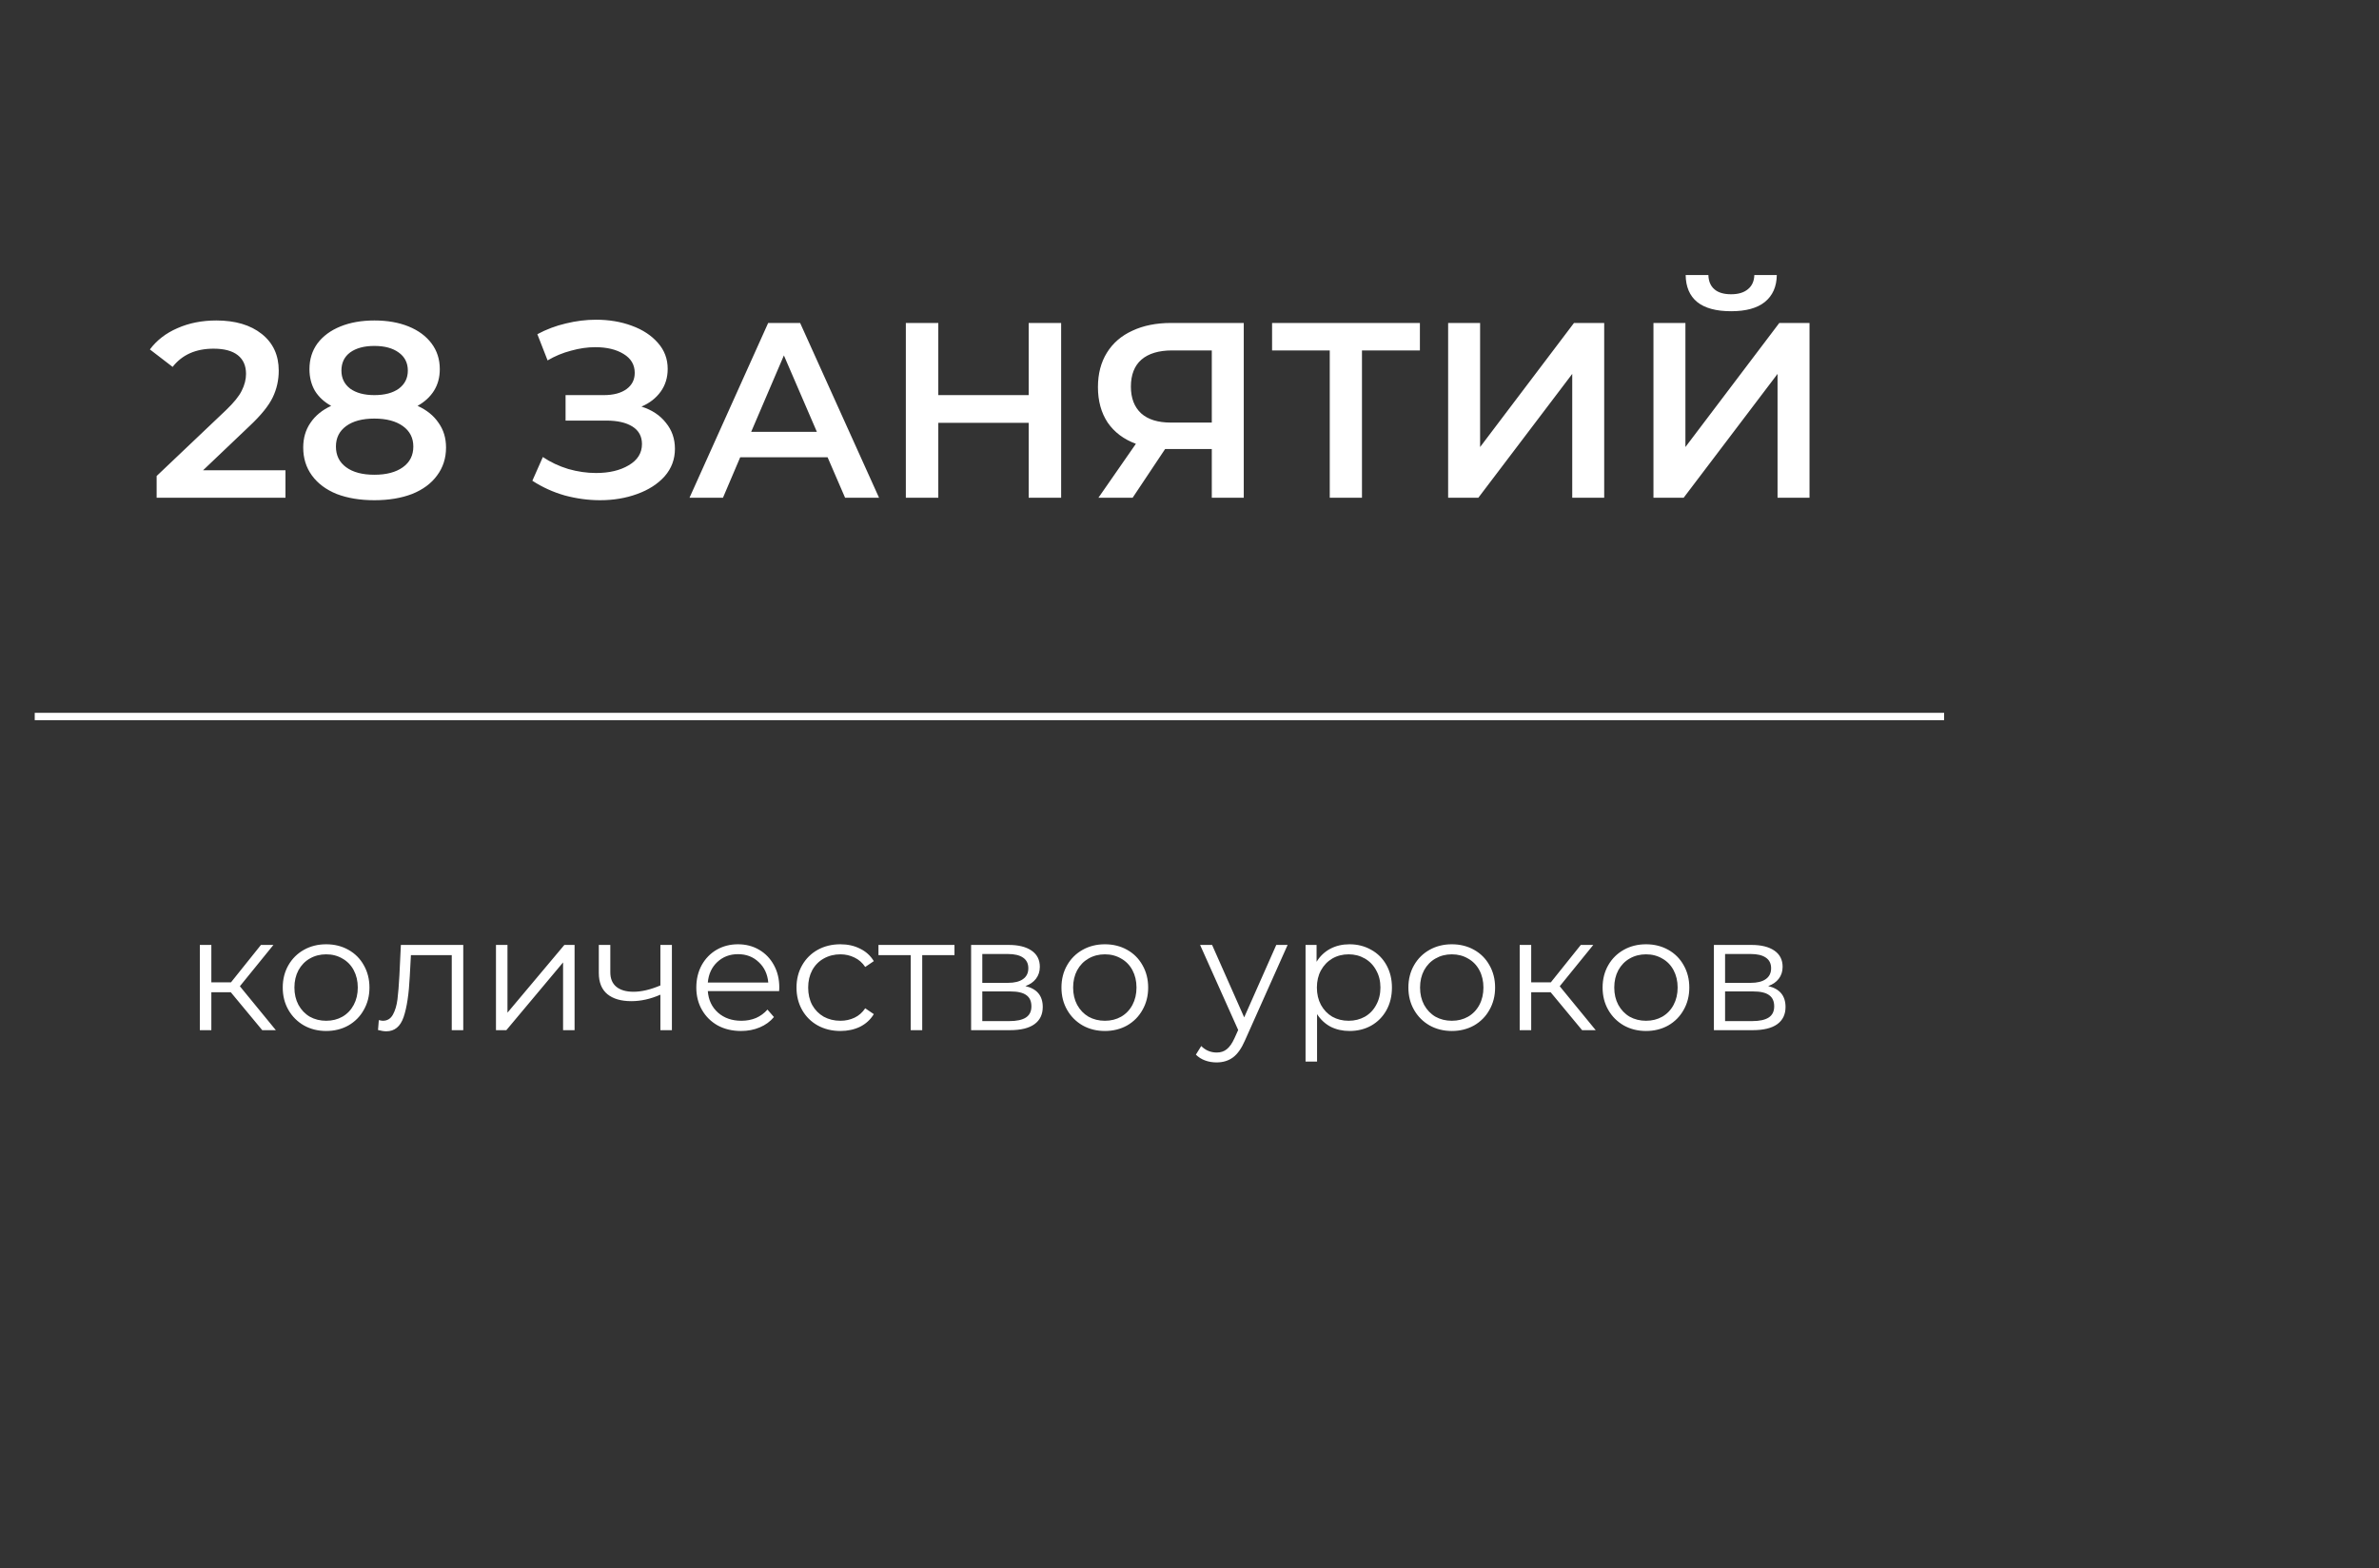 <?xml version="1.0" encoding="UTF-8"?> <svg xmlns="http://www.w3.org/2000/svg" width="411" height="271" viewBox="0 0 411 271" fill="none"><rect x="0" y="0" width="411" height="271" fill="#333333" stroke="none"/> <path d="M39.873 171.448H36.513V178H34.525V163.272H36.513V169.74H39.901L45.081 163.272H47.237L41.441 170.412L47.657 178H45.305L39.873 171.448ZM56.351 178.14C54.933 178.14 53.654 177.823 52.515 177.188C51.377 176.535 50.481 175.639 49.827 174.5C49.174 173.361 48.847 172.073 48.847 170.636C48.847 169.199 49.174 167.911 49.827 166.772C50.481 165.633 51.377 164.747 52.515 164.112C53.654 163.477 54.933 163.16 56.351 163.16C57.77 163.16 59.049 163.477 60.187 164.112C61.326 164.747 62.213 165.633 62.847 166.772C63.501 167.911 63.827 169.199 63.827 170.636C63.827 172.073 63.501 173.361 62.847 174.5C62.213 175.639 61.326 176.535 60.187 177.188C59.049 177.823 57.77 178.14 56.351 178.14ZM56.351 176.376C57.397 176.376 58.33 176.143 59.151 175.676C59.991 175.191 60.645 174.509 61.111 173.632C61.578 172.755 61.811 171.756 61.811 170.636C61.811 169.516 61.578 168.517 61.111 167.64C60.645 166.763 59.991 166.091 59.151 165.624C58.33 165.139 57.397 164.896 56.351 164.896C55.306 164.896 54.363 165.139 53.523 165.624C52.702 166.091 52.049 166.763 51.563 167.64C51.097 168.517 50.863 169.516 50.863 170.636C50.863 171.756 51.097 172.755 51.563 173.632C52.049 174.509 52.702 175.191 53.523 175.676C54.363 176.143 55.306 176.376 56.351 176.376ZM80.034 163.272V178H78.046V165.036H70.99L70.794 168.676C70.645 171.737 70.29 174.089 69.73 175.732C69.17 177.375 68.171 178.196 66.734 178.196C66.342 178.196 65.866 178.121 65.306 177.972L65.446 176.264C65.782 176.339 66.015 176.376 66.146 176.376C66.911 176.376 67.49 176.021 67.882 175.312C68.274 174.603 68.535 173.725 68.666 172.68C68.797 171.635 68.909 170.253 69.002 168.536L69.254 163.272H80.034ZM85.685 163.272H87.673V174.976L97.501 163.272H99.265V178H97.277V166.296L87.477 178H85.685V163.272ZM116.079 163.272V178H114.091V171.868C112.392 172.615 110.721 172.988 109.079 172.988C107.305 172.988 105.924 172.587 104.935 171.784C103.945 170.963 103.451 169.74 103.451 168.116V163.272H105.439V168.004C105.439 169.105 105.793 169.945 106.503 170.524C107.212 171.084 108.192 171.364 109.443 171.364C110.824 171.364 112.373 171 114.091 170.272V163.272H116.079ZM134.604 171.252H122.284C122.396 172.783 122.984 174.024 124.048 174.976C125.112 175.909 126.456 176.376 128.08 176.376C128.995 176.376 129.835 176.217 130.6 175.9C131.366 175.564 132.028 175.079 132.588 174.444L133.708 175.732C133.055 176.516 132.234 177.113 131.244 177.524C130.274 177.935 129.2 178.14 128.024 178.14C126.512 178.14 125.168 177.823 123.992 177.188C122.835 176.535 121.93 175.639 121.276 174.5C120.623 173.361 120.296 172.073 120.296 170.636C120.296 169.199 120.604 167.911 121.22 166.772C121.855 165.633 122.714 164.747 123.796 164.112C124.898 163.477 126.13 163.16 127.492 163.16C128.855 163.16 130.078 163.477 131.16 164.112C132.243 164.747 133.092 165.633 133.708 166.772C134.324 167.892 134.632 169.18 134.632 170.636L134.604 171.252ZM127.492 164.868C126.074 164.868 124.879 165.325 123.908 166.24C122.956 167.136 122.415 168.312 122.284 169.768H132.728C132.598 168.312 132.047 167.136 131.076 166.24C130.124 165.325 128.93 164.868 127.492 164.868ZM145.193 178.14C143.737 178.14 142.43 177.823 141.273 177.188C140.134 176.553 139.238 175.667 138.585 174.528C137.932 173.371 137.605 172.073 137.605 170.636C137.605 169.199 137.932 167.911 138.585 166.772C139.238 165.633 140.134 164.747 141.273 164.112C142.43 163.477 143.737 163.16 145.193 163.16C146.462 163.16 147.592 163.412 148.581 163.916C149.589 164.401 150.382 165.12 150.961 166.072L149.477 167.08C148.992 166.352 148.376 165.811 147.629 165.456C146.882 165.083 146.07 164.896 145.193 164.896C144.129 164.896 143.168 165.139 142.309 165.624C141.469 166.091 140.806 166.763 140.321 167.64C139.854 168.517 139.621 169.516 139.621 170.636C139.621 171.775 139.854 172.783 140.321 173.66C140.806 174.519 141.469 175.191 142.309 175.676C143.168 176.143 144.129 176.376 145.193 176.376C146.07 176.376 146.882 176.199 147.629 175.844C148.376 175.489 148.992 174.948 149.477 174.22L150.961 175.228C150.382 176.18 149.589 176.908 148.581 177.412C147.573 177.897 146.444 178.14 145.193 178.14ZM164.897 165.036H159.325V178H157.337V165.036H151.765V163.272H164.897V165.036ZM177.151 170.384C179.149 170.851 180.147 172.055 180.147 173.996C180.147 175.284 179.671 176.273 178.719 176.964C177.767 177.655 176.349 178 174.463 178H167.771V163.272H174.267C175.947 163.272 177.263 163.599 178.215 164.252C179.167 164.905 179.643 165.839 179.643 167.052C179.643 167.855 179.419 168.545 178.971 169.124C178.542 169.684 177.935 170.104 177.151 170.384ZM169.703 169.824H174.127C175.266 169.824 176.134 169.609 176.731 169.18C177.347 168.751 177.655 168.125 177.655 167.304C177.655 166.483 177.347 165.867 176.731 165.456C176.134 165.045 175.266 164.84 174.127 164.84H169.703V169.824ZM174.379 176.432C175.649 176.432 176.601 176.227 177.235 175.816C177.87 175.405 178.187 174.761 178.187 173.884C178.187 173.007 177.898 172.363 177.319 171.952C176.741 171.523 175.826 171.308 174.575 171.308H169.703V176.432H174.379ZM190.883 178.14C189.464 178.14 188.185 177.823 187.047 177.188C185.908 176.535 185.012 175.639 184.359 174.5C183.705 173.361 183.379 172.073 183.379 170.636C183.379 169.199 183.705 167.911 184.359 166.772C185.012 165.633 185.908 164.747 187.047 164.112C188.185 163.477 189.464 163.16 190.883 163.16C192.301 163.16 193.58 163.477 194.719 164.112C195.857 164.747 196.744 165.633 197.379 166.772C198.032 167.911 198.359 169.199 198.359 170.636C198.359 172.073 198.032 173.361 197.379 174.5C196.744 175.639 195.857 176.535 194.719 177.188C193.58 177.823 192.301 178.14 190.883 178.14ZM190.883 176.376C191.928 176.376 192.861 176.143 193.683 175.676C194.523 175.191 195.176 174.509 195.643 173.632C196.109 172.755 196.343 171.756 196.343 170.636C196.343 169.516 196.109 168.517 195.643 167.64C195.176 166.763 194.523 166.091 193.683 165.624C192.861 165.139 191.928 164.896 190.883 164.896C189.837 164.896 188.895 165.139 188.055 165.624C187.233 166.091 186.58 166.763 186.095 167.64C185.628 168.517 185.395 169.516 185.395 170.636C185.395 171.756 185.628 172.755 186.095 173.632C186.58 174.509 187.233 175.191 188.055 175.676C188.895 176.143 189.837 176.376 190.883 176.376ZM222.451 163.272L215.087 179.764C214.49 181.145 213.799 182.125 213.015 182.704C212.231 183.283 211.289 183.572 210.187 183.572C209.478 183.572 208.815 183.46 208.199 183.236C207.583 183.012 207.051 182.676 206.603 182.228L207.527 180.744C208.274 181.491 209.17 181.864 210.215 181.864C210.887 181.864 211.457 181.677 211.923 181.304C212.409 180.931 212.857 180.296 213.267 179.4L213.911 177.972L207.331 163.272H209.403L214.947 175.788L220.491 163.272H222.451ZM233.137 163.16C234.518 163.16 235.769 163.477 236.889 164.112C238.009 164.728 238.886 165.605 239.521 166.744C240.155 167.883 240.473 169.18 240.473 170.636C240.473 172.111 240.155 173.417 239.521 174.556C238.886 175.695 238.009 176.581 236.889 177.216C235.787 177.832 234.537 178.14 233.137 178.14C231.942 178.14 230.859 177.897 229.889 177.412C228.937 176.908 228.153 176.18 227.537 175.228V183.432H225.549V163.272H227.453V166.184C228.05 165.213 228.834 164.467 229.805 163.944C230.794 163.421 231.905 163.16 233.137 163.16ZM232.997 176.376C234.023 176.376 234.957 176.143 235.797 175.676C236.637 175.191 237.29 174.509 237.757 173.632C238.242 172.755 238.485 171.756 238.485 170.636C238.485 169.516 238.242 168.527 237.757 167.668C237.29 166.791 236.637 166.109 235.797 165.624C234.957 165.139 234.023 164.896 232.997 164.896C231.951 164.896 231.009 165.139 230.169 165.624C229.347 166.109 228.694 166.791 228.209 167.668C227.742 168.527 227.509 169.516 227.509 170.636C227.509 171.756 227.742 172.755 228.209 173.632C228.694 174.509 229.347 175.191 230.169 175.676C231.009 176.143 231.951 176.376 232.997 176.376ZM250.82 178.14C249.401 178.14 248.123 177.823 246.984 177.188C245.845 176.535 244.949 175.639 244.296 174.5C243.643 173.361 243.316 172.073 243.316 170.636C243.316 169.199 243.643 167.911 244.296 166.772C244.949 165.633 245.845 164.747 246.984 164.112C248.123 163.477 249.401 163.16 250.82 163.16C252.239 163.16 253.517 163.477 254.656 164.112C255.795 164.747 256.681 165.633 257.316 166.772C257.969 167.911 258.296 169.199 258.296 170.636C258.296 172.073 257.969 173.361 257.316 174.5C256.681 175.639 255.795 176.535 254.656 177.188C253.517 177.823 252.239 178.14 250.82 178.14ZM250.82 176.376C251.865 176.376 252.799 176.143 253.62 175.676C254.46 175.191 255.113 174.509 255.58 173.632C256.047 172.755 256.28 171.756 256.28 170.636C256.28 169.516 256.047 168.517 255.58 167.64C255.113 166.763 254.46 166.091 253.62 165.624C252.799 165.139 251.865 164.896 250.82 164.896C249.775 164.896 248.832 165.139 247.992 165.624C247.171 166.091 246.517 166.763 246.032 167.64C245.565 168.517 245.332 169.516 245.332 170.636C245.332 171.756 245.565 172.755 246.032 173.632C246.517 174.509 247.171 175.191 247.992 175.676C248.832 176.143 249.775 176.376 250.82 176.376ZM267.893 171.448H264.533V178H262.545V163.272H264.533V169.74H267.921L273.101 163.272H275.257L269.461 170.412L275.677 178H273.325L267.893 171.448ZM284.371 178.14C282.952 178.14 281.673 177.823 280.535 177.188C279.396 176.535 278.5 175.639 277.847 174.5C277.193 173.361 276.867 172.073 276.867 170.636C276.867 169.199 277.193 167.911 277.847 166.772C278.5 165.633 279.396 164.747 280.535 164.112C281.673 163.477 282.952 163.16 284.371 163.16C285.789 163.16 287.068 163.477 288.207 164.112C289.345 164.747 290.232 165.633 290.867 166.772C291.52 167.911 291.847 169.199 291.847 170.636C291.847 172.073 291.52 173.361 290.867 174.5C290.232 175.639 289.345 176.535 288.207 177.188C287.068 177.823 285.789 178.14 284.371 178.14ZM284.371 176.376C285.416 176.376 286.349 176.143 287.171 175.676C288.011 175.191 288.664 174.509 289.131 173.632C289.597 172.755 289.831 171.756 289.831 170.636C289.831 169.516 289.597 168.517 289.131 167.64C288.664 166.763 288.011 166.091 287.171 165.624C286.349 165.139 285.416 164.896 284.371 164.896C283.325 164.896 282.383 165.139 281.543 165.624C280.721 166.091 280.068 166.763 279.583 167.64C279.116 168.517 278.883 169.516 278.883 170.636C278.883 171.756 279.116 172.755 279.583 173.632C280.068 174.509 280.721 175.191 281.543 175.676C282.383 176.143 283.325 176.376 284.371 176.376ZM305.476 170.384C307.473 170.851 308.472 172.055 308.472 173.996C308.472 175.284 307.996 176.273 307.044 176.964C306.092 177.655 304.673 178 302.788 178H296.096V163.272H302.592C304.272 163.272 305.588 163.599 306.54 164.252C307.492 164.905 307.968 165.839 307.968 167.052C307.968 167.855 307.744 168.545 307.296 169.124C306.866 169.684 306.26 170.104 305.476 170.384ZM298.028 169.824H302.452C303.59 169.824 304.458 169.609 305.056 169.18C305.672 168.751 305.98 168.125 305.98 167.304C305.98 166.483 305.672 165.867 305.056 165.456C304.458 165.045 303.59 164.84 302.452 164.84H298.028V169.824ZM302.704 176.432C303.973 176.432 304.925 176.227 305.56 175.816C306.194 175.405 306.512 174.761 306.512 173.884C306.512 173.007 306.222 172.363 305.644 171.952C305.065 171.523 304.15 171.308 302.9 171.308H298.028V176.432H302.704Z" fill="white"></path> <path d="M49.319 81.255V86H27.061V82.247L39.053 70.859C40.404 69.565 41.31 68.443 41.77 67.494C42.259 66.516 42.504 65.553 42.504 64.604C42.504 63.195 42.029 62.116 41.08 61.369C40.131 60.621 38.736 60.247 36.896 60.247C33.819 60.247 31.461 61.297 29.822 63.396L25.896 60.377C27.075 58.795 28.657 57.573 30.641 56.71C32.654 55.818 34.897 55.373 37.37 55.373C40.649 55.373 43.266 56.149 45.221 57.702C47.177 59.255 48.155 61.369 48.155 64.043C48.155 65.682 47.81 67.221 47.12 68.659C46.429 70.097 45.106 71.736 43.151 73.576L35.084 81.255H49.319ZM72.141 70.126C73.722 70.844 74.93 71.822 75.764 73.059C76.627 74.267 77.058 75.69 77.058 77.329C77.058 79.17 76.54 80.78 75.505 82.161C74.499 83.541 73.061 84.605 71.191 85.353C69.322 86.072 67.151 86.431 64.678 86.431C62.205 86.431 60.033 86.072 58.164 85.353C56.324 84.605 54.9 83.541 53.893 82.161C52.887 80.78 52.384 79.17 52.384 77.329C52.384 75.69 52.801 74.267 53.635 73.059C54.469 71.822 55.662 70.844 57.215 70.126C56.007 69.464 55.072 68.601 54.411 67.537C53.778 66.445 53.462 65.194 53.462 63.784C53.462 62.088 53.922 60.607 54.842 59.341C55.791 58.076 57.114 57.098 58.811 56.408C60.508 55.718 62.463 55.373 64.678 55.373C66.921 55.373 68.891 55.718 70.588 56.408C72.284 57.098 73.607 58.076 74.556 59.341C75.505 60.607 75.98 62.088 75.98 63.784C75.98 65.194 75.649 66.43 74.987 67.494C74.326 68.558 73.377 69.435 72.141 70.126ZM64.678 59.773C62.923 59.773 61.529 60.146 60.493 60.894C59.487 61.642 58.984 62.691 58.984 64.043C58.984 65.337 59.487 66.373 60.493 67.149C61.529 67.897 62.923 68.271 64.678 68.271C66.461 68.271 67.87 67.897 68.905 67.149C69.941 66.373 70.458 65.337 70.458 64.043C70.458 62.691 69.926 61.642 68.862 60.894C67.827 60.146 66.432 59.773 64.678 59.773ZM64.678 82.031C66.748 82.031 68.388 81.6 69.595 80.737C70.803 79.874 71.407 78.681 71.407 77.157C71.407 75.662 70.803 74.482 69.595 73.62C68.388 72.757 66.748 72.326 64.678 72.326C62.607 72.326 60.982 72.757 59.803 73.62C58.624 74.482 58.035 75.662 58.035 77.157C58.035 78.681 58.624 79.874 59.803 80.737C60.982 81.6 62.607 82.031 64.678 82.031ZM110.822 70.255C112.634 70.83 114.043 71.765 115.049 73.059C116.085 74.324 116.602 75.82 116.602 77.545C116.602 79.357 116.013 80.939 114.834 82.29C113.655 83.613 112.073 84.634 110.089 85.353C108.133 86.072 105.991 86.431 103.661 86.431C101.648 86.431 99.621 86.158 97.579 85.612C95.566 85.037 93.697 84.188 91.971 83.067L93.783 78.969C95.106 79.86 96.572 80.55 98.183 81.039C99.793 81.499 101.389 81.729 102.971 81.729C105.243 81.729 107.127 81.284 108.622 80.392C110.146 79.501 110.908 78.278 110.908 76.725C110.908 75.403 110.362 74.396 109.269 73.706C108.176 73.016 106.666 72.671 104.74 72.671H97.708V68.271H104.308C105.976 68.271 107.285 67.925 108.234 67.235C109.183 66.545 109.657 65.611 109.657 64.431C109.657 63.022 109.01 61.929 107.716 61.153C106.451 60.377 104.826 59.988 102.842 59.988C101.49 59.988 100.095 60.19 98.657 60.592C97.219 60.966 95.868 61.527 94.603 62.275L92.834 57.745C94.387 56.911 96.026 56.293 97.751 55.89C99.506 55.459 101.246 55.243 102.971 55.243C105.214 55.243 107.27 55.588 109.14 56.279C111.038 56.969 112.548 57.961 113.669 59.255C114.791 60.52 115.351 62.016 115.351 63.741C115.351 65.237 114.949 66.545 114.144 67.667C113.338 68.788 112.231 69.651 110.822 70.255ZM142.977 79.012H127.879L124.903 86H119.122L132.71 55.804H138.232L151.863 86H145.997L142.977 79.012ZM141.122 74.612L135.428 61.412L129.777 74.612H141.122ZM183.325 55.804V86H177.717V73.059H162.102V86H156.494V55.804H162.102V68.271H177.717V55.804H183.325ZM214.874 55.804V86H209.352V77.588H201.89H201.286L195.678 86H189.768L196.239 76.682C194.139 75.906 192.515 74.684 191.364 73.016C190.243 71.319 189.682 69.277 189.682 66.89C189.682 64.59 190.2 62.605 191.235 60.937C192.27 59.269 193.737 58.004 195.635 57.141C197.533 56.25 199.762 55.804 202.321 55.804H214.874ZM202.494 60.549C200.193 60.549 198.424 61.081 197.188 62.145C195.98 63.209 195.376 64.762 195.376 66.804C195.376 68.788 195.966 70.327 197.145 71.42C198.324 72.484 200.035 73.016 202.278 73.016H209.352V60.549H202.494ZM245.304 60.549H235.296V86H229.731V60.549H219.767V55.804H245.304V60.549ZM250.183 55.804H255.705V77.243L271.925 55.804H277.144V86H271.623V64.604L255.403 86H250.183V55.804ZM285.654 55.804H291.175V77.243L307.395 55.804H312.614V86H307.093V64.604L290.873 86H285.654V55.804ZM299.069 53.776C296.481 53.776 294.526 53.245 293.203 52.18C291.909 51.116 291.247 49.563 291.218 47.522H295.144C295.173 48.586 295.518 49.405 296.179 49.98C296.841 50.556 297.804 50.843 299.069 50.843C300.306 50.843 301.269 50.556 301.96 49.98C302.679 49.405 303.052 48.586 303.081 47.522H306.963C306.935 49.535 306.245 51.088 304.893 52.18C303.57 53.245 301.629 53.776 299.069 53.776Z" fill="white"></path> <rect x="6" y="123.168" width="329.869" height="1.269" fill="white"></rect> </svg> 